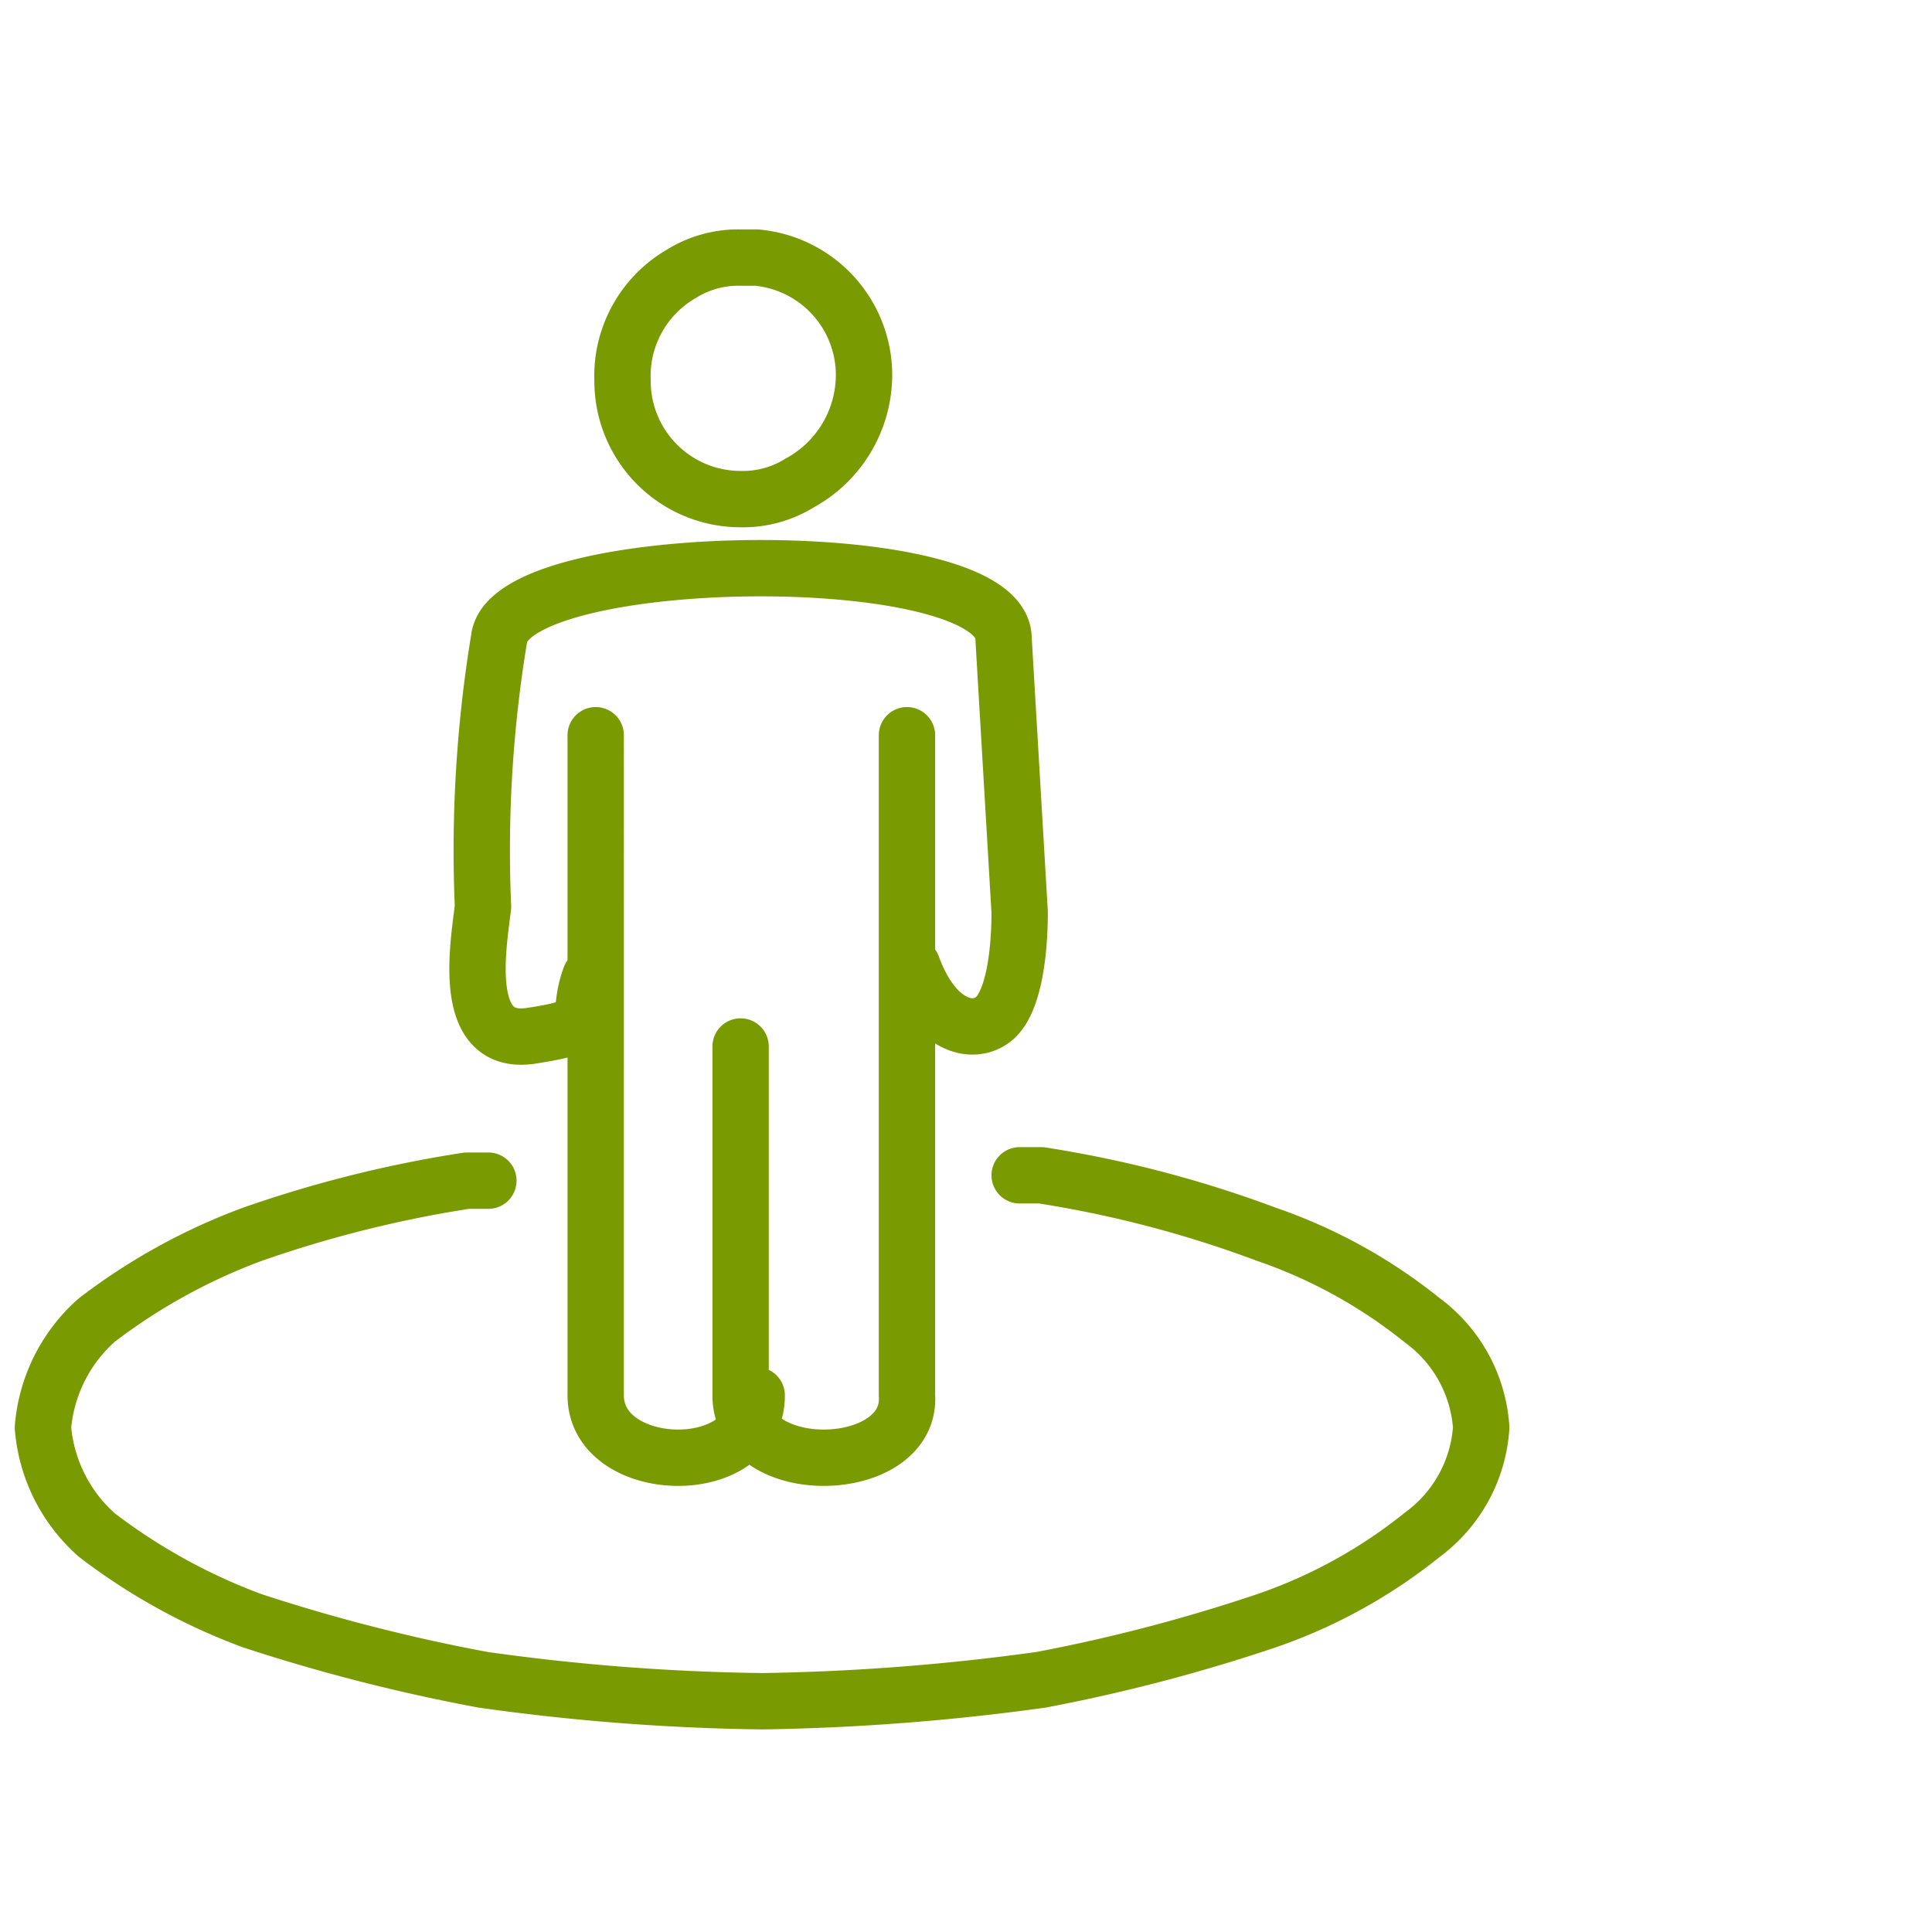 <svg xmlns="http://www.w3.org/2000/svg" viewBox="0 0 36 36"><rect width="36" height="36" style="fill:#fff;fill-opacity:0"/><path d="M13.8,19.5V26c0,1.6,3.2,1.5,3.1,0V13.7M17,18c.4,1.1,1.1,1.3,1.5,1s.5-1.3.5-2l-.3-5.1c0-1.8-9.2-1.7-9.4,0a24.3,24.3,0,0,0-.3,5c-.1.8-.4,2.6.9,2.4s.8-.3,1.1-1.1m.1-4.5V26c0,1.5,3,1.6,3,0m0-21.2a2.2,2.2,0,0,1,2,2.2,2.3,2.3,0,0,1-1.2,2,2,2,0,0,1-1.1.3,2.2,2.2,0,0,1-2.2-2.2,2.2,2.2,0,0,1,1.1-2,2,2,0,0,1,1.1-.3ZM19,21.9h.4A21.3,21.3,0,0,1,23.6,23a9.6,9.6,0,0,1,2.9,1.6,2.7,2.7,0,0,1,1.1,2,2.7,2.7,0,0,1-1.1,2,9.6,9.6,0,0,1-2.9,1.6,31.6,31.6,0,0,1-4.2,1.1,42.198,42.198,0,0,1-5.2.4A40.7,40.7,0,0,1,9,31.3a33.401,33.401,0,0,1-4.3-1.1,11.1,11.1,0,0,1-2.9-1.6,3,3,0,0,1-1-2,3,3,0,0,1,1-2A11.1,11.1,0,0,1,4.7,23a22.4,22.4,0,0,1,4-1h.4" style="fill:none;stroke:#7a9a01;stroke-linecap:round;stroke-linejoin:round;stroke-width:1.05px"/></svg>